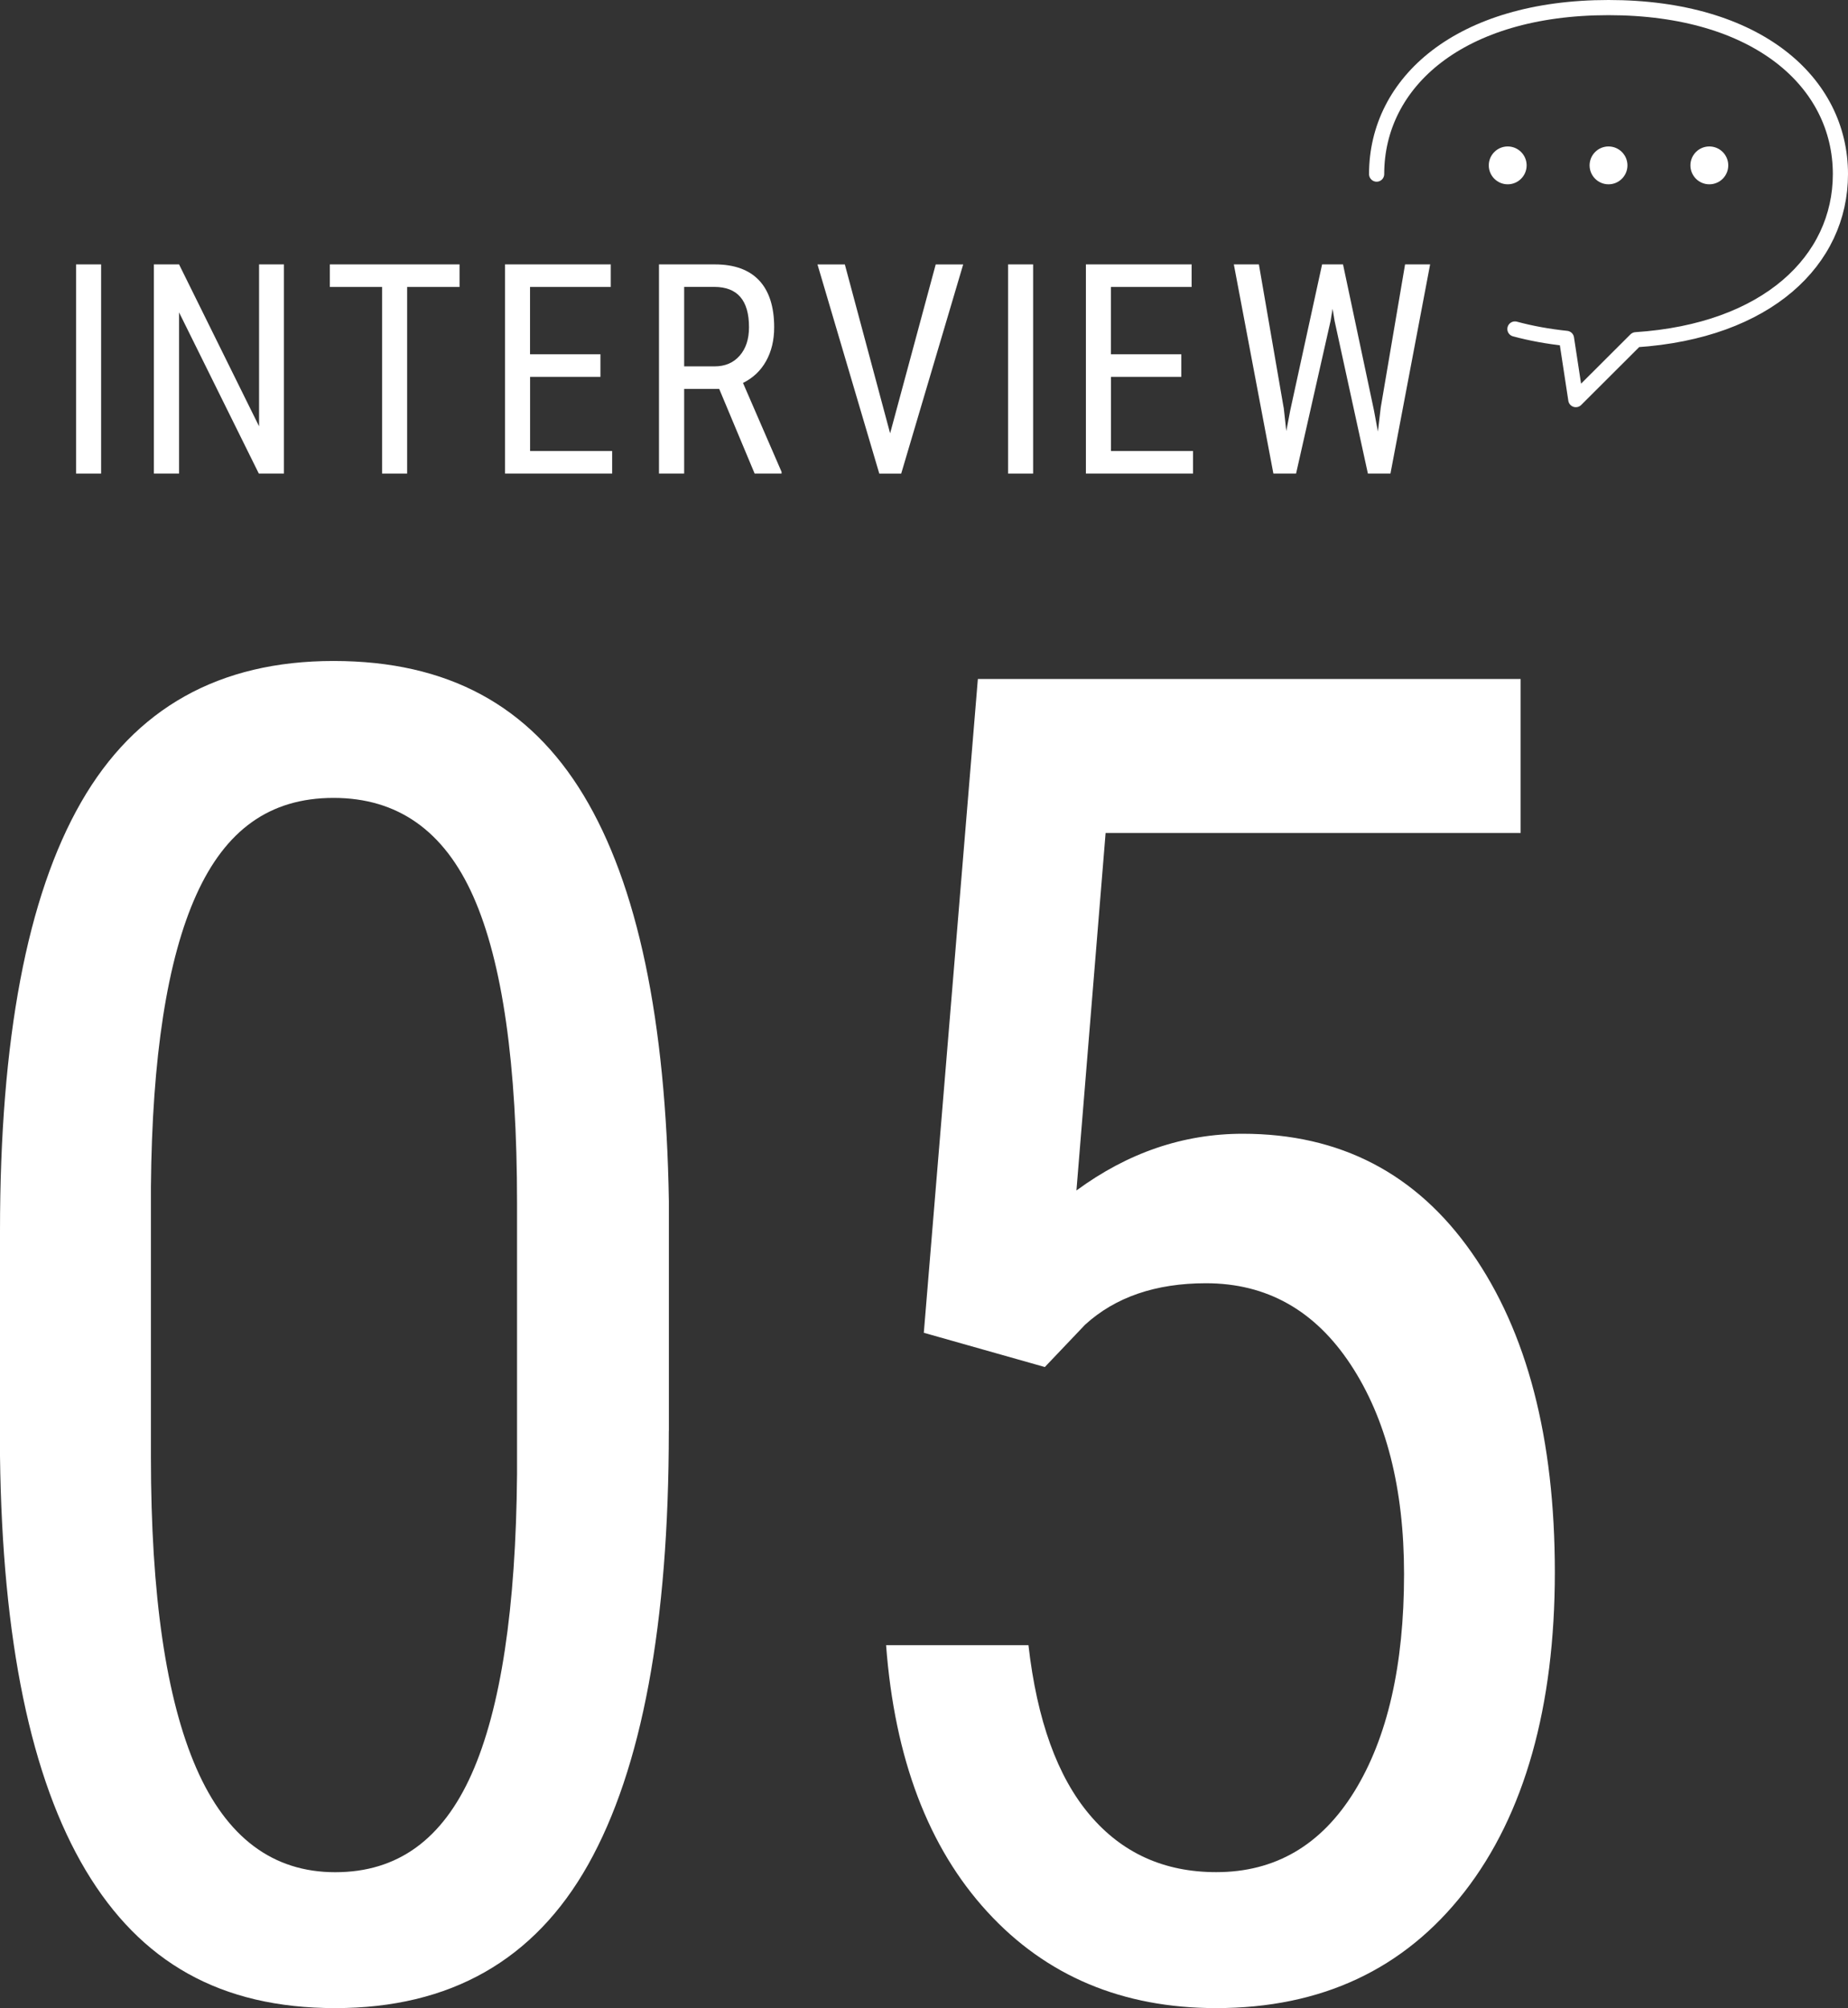<?xml version="1.0" encoding="UTF-8"?>
<svg id="_レイヤー_2" data-name="レイヤー 2" xmlns="http://www.w3.org/2000/svg" viewBox="0 0 304.66 331">
  <rect x="0" y="0" width="304.66" height="331" fill="#333333" stroke="none"/>
  <defs>
    <style>
      .cls-1 {
        fill: none;
        stroke: #fff;
        stroke-linecap: round;
        stroke-linejoin: round;
        stroke-width: 2.5px;
      }

      .cls-2 {
        fill: #fff;
        stroke-width: 0px;
      }
    </style>
  </defs>
  <g id="_レイヤー_1-2" data-name="レイヤー 1">
    <g>
      <g>
        <path class="cls-2" d="m110.26,235.86c0,31.86-4.43,55.69-13.29,71.47-8.86,15.78-22.76,23.67-41.7,23.67s-32.09-7.57-41.14-22.71C5.09,293.15.38,270.39,0,240.01v-37.11c0-31.56,4.45-55.12,13.36-70.65,8.91-15.53,22.78-23.3,41.63-23.3s32.3,7.37,41.21,22.12c8.91,14.75,13.59,37.06,14.07,66.94v37.85Zm-25.02-37.55c0-22.86-2.4-39.71-7.21-50.54-4.81-10.84-12.49-16.25-23.04-16.25s-17.81,5.32-22.62,15.96c-4.81,10.64-7.3,26.69-7.49,48.17v44.53c0,22.76,2.5,39.85,7.49,51.28,4.99,11.43,12.63,17.14,22.9,17.14s17.67-5.39,22.48-16.18c4.81-10.78,7.3-27.26,7.49-49.43v-44.68Z"/>
        <path class="cls-2" d="m152.3,219.68l8.91-107.76h89.48v25.38h-68.42l-4.81,58.93c8.48-6.23,17.62-9.35,27.42-9.35,16.02,0,28.6,6.53,37.74,19.59,9.14,13.06,13.71,30.63,13.71,52.69s-4.97,39.93-14.91,52.69c-9.94,12.76-23.59,19.15-40.92,19.15-15.46,0-28.04-5.29-37.74-15.88-9.71-10.59-15.27-25.23-16.68-43.94h23.47c1.41,12.37,4.78,21.7,10.11,27.98,5.32,6.29,12.27,9.43,20.85,9.43,9.71,0,17.29-4.43,22.76-13.28,5.46-8.85,8.2-20.8,8.2-35.85,0-14.15-2.95-25.68-8.83-34.58-5.89-8.91-13.83-13.36-23.82-13.36-8.29,0-14.94,2.28-19.93,6.83l-6.64,6.98-19.93-5.64Z"/>
      </g>
      <g>
        <path class="cls-2" d="m16.67,78.06h-4.13v-34.48h4.13v34.48Z"/>
        <path class="cls-2" d="m46.82,78.06h-4.15l-13.15-26.57v26.57h-4.15v-34.48h4.15l13.19,26.69v-26.69h4.1v34.48Z"/>
        <path class="cls-2" d="m75.76,47.3h-8.64v30.76h-4.13v-30.76h-8.61v-3.72h21.38v3.72Z"/>
        <path class="cls-2" d="m99,62.12h-11.61v12.22h13.53v3.72h-17.66v-34.48h17.43v3.72h-13.31v11.1h11.61v3.72Z"/>
        <path class="cls-2" d="m118.56,64.11h-5.77v13.95h-4.15v-34.48h9.2c3.22,0,5.65.88,7.31,2.64,1.65,1.76,2.48,4.34,2.48,7.73,0,2.13-.45,3.99-1.34,5.58s-2.16,2.78-3.8,3.59l6.36,14.66v.28h-4.44l-5.84-13.95Zm-5.77-3.72h5.01c1.73,0,3.11-.58,4.14-1.76,1.03-1.17,1.54-2.74,1.54-4.7,0-4.43-1.91-6.64-5.73-6.64h-4.96v13.09Z"/>
        <path class="cls-2" d="m146.75,71.41l7.51-27.82h4.53l-10.22,34.48h-3.61l-10.19-34.48h4.51l7.46,27.82Z"/>
        <path class="cls-2" d="m170.32,78.06h-4.13v-34.48h4.13v34.48Z"/>
        <path class="cls-2" d="m194.76,62.12h-11.61v12.22h13.53v3.72h-17.66v-34.48h17.43v3.72h-13.31v11.1h11.61v3.72Z"/>
        <path class="cls-2" d="m211.63,67.19l.43,3.86.65-3.41,5.25-24.06h3.45l5.1,24.06.65,3.5.47-3.98,4.01-23.58h4.13l-6.54,34.48h-3.72l-5.48-25.12-.34-2.04-.34,2.04-5.68,25.12h-3.74l-6.52-34.48h4.13l4.08,23.61Z"/>
      </g>
      <path class="cls-1" d="m249.75,54.23c2.62.71,5.46,1.23,8.5,1.55l1.54,10.09,9.89-9.87c21.68-1.42,33.73-13.1,33.73-27.3,0-15.16-13.72-27.45-38.23-27.45s-38.23,12.29-38.23,27.45"/>
      <path class="cls-2" d="m251.68,27.26c0,1.72-1.4,3.12-3.12,3.12s-3.12-1.4-3.12-3.12,1.4-3.12,3.12-3.12,3.12,1.4,3.12,3.12Z"/>
      <path class="cls-2" d="m268.3,27.26c0,1.72-1.4,3.12-3.12,3.12s-3.12-1.4-3.12-3.12,1.4-3.12,3.12-3.12,3.12,1.4,3.12,3.12Z"/>
      <circle class="cls-2" cx="281.8" cy="27.26" r="3.12"/>
    </g>
  </g>
</svg>